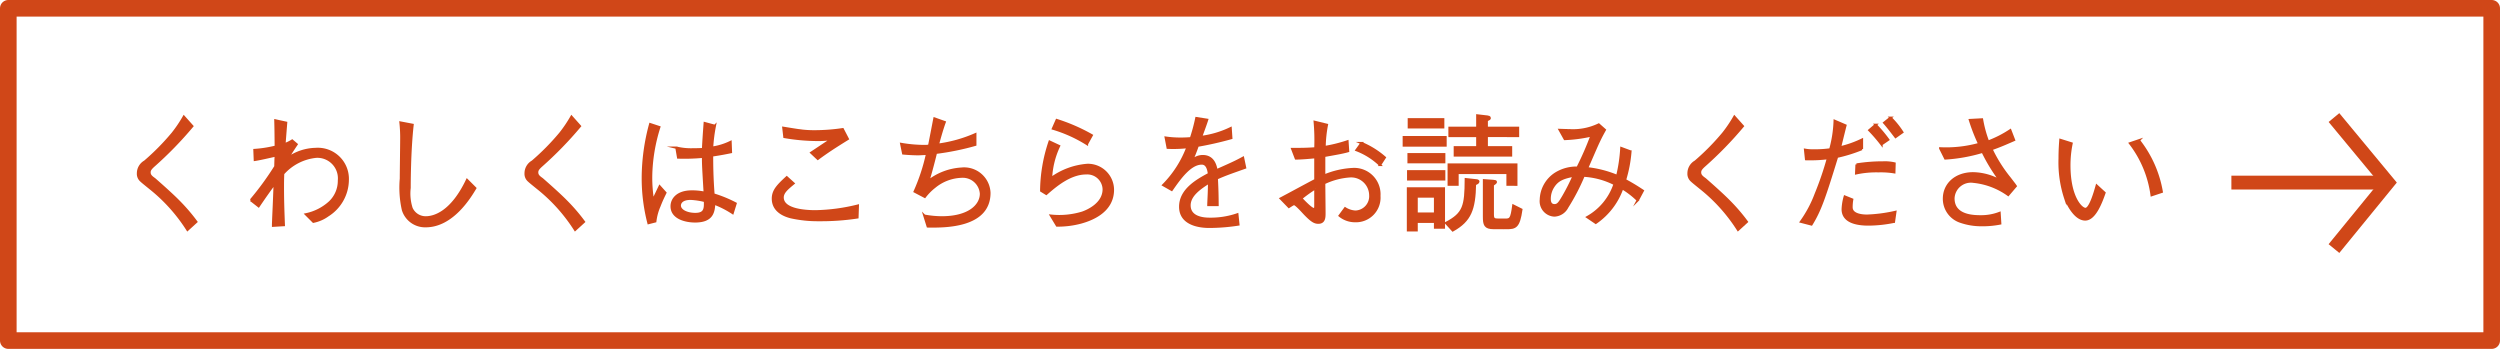<svg xmlns="http://www.w3.org/2000/svg" width="270.872" height="37.8" viewBox="0 0 270.872 37.8"><defs><style>.cls-1,.cls-3{fill:none;}.cls-1,.cls-2,.cls-3{stroke:#d04718;}.cls-1{stroke-linejoin:round;stroke-width:1.8px;}.cls-2{fill:#d04718;stroke-width:0.25px;}.cls-2,.cls-3{stroke-miterlimit:10;}.cls-3{stroke-width:1.5px;}</style></defs><g id="レイヤー_2" data-name="レイヤー 2"><g id="デザイン_文字など"><rect class="cls-1" x="0.9" y="0.9" width="269.072" height="36"/><path class="cls-2" d="M20.832,13.668a40.229,40.229,0,0,1-4.2,4.312c-.349.322-.433.476-.433.7,0,.322.21.49.545.728.112.1,1.722,1.5,2.534,2.324a20.049,20.049,0,0,1,1.988,2.3l-.952.868a18.256,18.256,0,0,0-4.046-4.508c-.154-.126-.839-.672-.965-.8a.986.986,0,0,1-.35-.812,1.465,1.465,0,0,1,.741-1.274,25.573,25.573,0,0,0,3.01-3.052,13.992,13.992,0,0,0,1.218-1.806Z"/><path class="cls-2" d="M31,13.3c-.056.714-.126,1.554-.182,2.338a4.154,4.154,0,0,0,.84-.406l.476.406c-.406.6-.756,1.148-.98,1.526a5.416,5.416,0,0,1,3.038-1.022,3.245,3.245,0,0,1,3.486,3.36,4.589,4.589,0,0,1-2.156,3.836,4.04,4.04,0,0,1-1.567.686l-.8-.8a5.467,5.467,0,0,0,2.591-1.33,3.2,3.2,0,0,0,.98-2.338,2.35,2.35,0,0,0-2.479-2.576,5.529,5.529,0,0,0-3.57,1.834c-.028.686-.028.966-.028,1.484,0,1.2.028,2.3.1,4.088l-1.162.07c0-.294.015-.378.028-.868.1-2.142.1-2.38.155-3.724-.491.658-1.037,1.414-1.75,2.478l-.841-.658a31.084,31.084,0,0,0,2.66-3.64c0-.2.028-1.036.042-1.2-.756.168-1.778.406-2.268.476l-.042-1.064a12.846,12.846,0,0,0,2.31-.364c-.014-1.568-.014-1.792-.042-2.842Z"/><path class="cls-2" d="M44.7,13.528c-.323,2.842-.323,6.51-.323,6.832a5.242,5.242,0,0,0,.21,2.2,1.673,1.673,0,0,0,1.54.994c.9,0,2.8-.518,4.48-4.046l.883.882c-.505.84-2.423,4.116-5.363,4.116a2.507,2.507,0,0,1-2.464-1.764,11.02,11.02,0,0,1-.224-3.388c0-.658.042-3.514.042-4.1a15.521,15.521,0,0,0-.084-1.974Z"/><path class="cls-2" d="M62.832,13.668a40.229,40.229,0,0,1-4.2,4.312c-.349.322-.433.476-.433.7,0,.322.21.49.545.728.112.1,1.722,1.5,2.534,2.324a20.049,20.049,0,0,1,1.988,2.3l-.952.868a18.256,18.256,0,0,0-4.046-4.508c-.154-.126-.839-.672-.965-.8a.986.986,0,0,1-.35-.812,1.465,1.465,0,0,1,.741-1.274,25.573,25.573,0,0,0,3.01-3.052,13.992,13.992,0,0,0,1.218-1.806Z"/><path class="cls-2" d="M70.266,24.168a19.516,19.516,0,0,1-.616-4.914,22.477,22.477,0,0,1,.8-5.8l.98.322a18.43,18.43,0,0,0-.883,5.376,15.5,15.5,0,0,0,.2,2.576c.111-.238.629-1.316.728-1.526l.615.686c-.14.294-.363.714-.644,1.442a5.8,5.8,0,0,0-.448,1.652Zm9.114-1.092a10.131,10.131,0,0,0-2-1.022c-.056.868-.168,1.932-2.071,1.932-1,0-2.535-.35-2.535-1.638,0-.728.575-1.6,2.184-1.6a6.683,6.683,0,0,1,1.4.14c-.153-2.674-.182-2.982-.182-3.906a21.473,21.473,0,0,1-2.7.084l-.183-1.064a6.644,6.644,0,0,0,1.75.182c.56,0,.827-.014,1.134-.028.029-.672.112-1.876.182-2.814l1.093.294a17.289,17.289,0,0,0-.3,2.366,6.749,6.749,0,0,0,2-.616l.042,1.092c-.491.1-1.023.21-2.045.364,0,1.008.014,2.436.154,4.228a13.99,13.99,0,0,1,2.395.98Zm-4.55-1.54c-1.05,0-1.176.532-1.176.728,0,.574.812.924,1.68.924,1.064,0,1.078-.588,1.05-1.414A7.771,7.771,0,0,0,74.83,21.536Z"/><path class="cls-2" d="M92.9,23.552a26.37,26.37,0,0,1-4.2.294,13.392,13.392,0,0,1-2.981-.308c-.575-.14-1.975-.588-1.975-2.016,0-.882.546-1.428,1.5-2.31l.728.658c-.671.56-1.176.966-1.176,1.526,0,1.428,2.744,1.5,3.571,1.5a20.427,20.427,0,0,0,4.577-.616Zm-8.022-9.7c.266.042,1.443.238,1.695.266a11.622,11.622,0,0,0,1.777.112A20.734,20.734,0,0,0,91.308,14l.546,1.05c-1.47.91-2.24,1.414-3.248,2.156l-.7-.658c.363-.238,1.931-1.288,2.267-1.5a10.022,10.022,0,0,1-1.582.112,21.626,21.626,0,0,1-3.6-.322Z"/><path class="cls-2" d="M105.672,15.684a28.6,28.6,0,0,1-4.27.868c-.07.308-.532,2.142-.84,3.094a6.473,6.473,0,0,1,3.612-1.372,2.739,2.739,0,0,1,3.025,2.618c0,3.71-4.872,3.668-6.679,3.64l-.363-1.162a10.469,10.469,0,0,0,1.889.182c2.969,0,4.242-1.316,4.242-2.562a1.98,1.98,0,0,0-2.127-1.848,4.845,4.845,0,0,0-2.913,1.12,5.764,5.764,0,0,0-1.049,1.064l-1.093-.574a20.516,20.516,0,0,0,1.345-4.088c-.155,0-.827.042-.953.042-.2,0-.923-.014-1.638-.084L97.65,15.6a14.829,14.829,0,0,0,2.549.224,2.214,2.214,0,0,0,.475-.042c.1-.462.49-2.52.574-2.94l1.106.392c-.336.924-.644,2.086-.742,2.45a15.032,15.032,0,0,0,4.06-1.134Z"/><path class="cls-2" d="M114.744,15.824a9.088,9.088,0,0,0-.868,3.5,7.7,7.7,0,0,1,3.949-1.456,2.71,2.71,0,0,1,2.757,2.688c0,2.464-2.52,3.29-3.485,3.556a9.708,9.708,0,0,1-2.577.322l-.644-1.064a8.554,8.554,0,0,0,3.389-.322c.531-.182,2.323-.938,2.323-2.548a1.785,1.785,0,0,0-1.9-1.722c-1.764,0-3.346,1.372-4.326,2.226l-.546-.336a17.1,17.1,0,0,1,.911-5.32Zm-.251-2.814a19.7,19.7,0,0,1,3.793,1.652l-.518.938a14.8,14.8,0,0,0-3.682-1.666Z"/><path class="cls-2" d="M134.176,24.322a20.642,20.642,0,0,1-3.136.252c-.448,0-3.164,0-3.164-2.17,0-1.82,1.778-2.842,3.122-3.556-.056-.378-.168-1.134-.784-1.134-1.26,0-2.394,1.61-3.261,2.856l-.911-.518a11.665,11.665,0,0,0,2.632-4.116,14.365,14.365,0,0,1-2.156.07l-.21-1.092a10.949,10.949,0,0,0,1.624.112c.532,0,.826-.028,1.106-.042a19.016,19.016,0,0,0,.588-2.184l1.162.182c-.154.49-.308.882-.658,1.862a10.346,10.346,0,0,0,3.206-.952l.071,1.064a36.168,36.168,0,0,1-3.641.826,16.939,16.939,0,0,1-.658,1.652,1.7,1.7,0,0,1,1.2-.518c1.19,0,1.4,1.064,1.5,1.54,1.765-.784,2.072-.924,2.871-1.358l.223,1.064c-1.778.63-2.141.756-3.066,1.162.071,1.442.071,1.792.084,2.884h-.993c0-.126.027-.658.042-.994.027-.574.027-.952.042-1.456-1.079.672-2.129,1.442-2.129,2.492,0,1.344,1.54,1.456,2.142,1.456a8.848,8.848,0,0,0,3.038-.476Z"/><path class="cls-2" d="M143.766,13.528a13.844,13.844,0,0,0-.251,2.408,16.088,16.088,0,0,0,2.478-.616l.069,1.05c-.6.168-1.175.266-2.589.518V19.03a9.188,9.188,0,0,1,3.149-.714,2.732,2.732,0,0,1,2.829,2.912,2.542,2.542,0,0,1-2.646,2.73,2.634,2.634,0,0,1-1.653-.588l.589-.8a2.3,2.3,0,0,0,1.119.364,1.672,1.672,0,0,0,1.611-1.778A2.077,2.077,0,0,0,146.3,19.1a7.585,7.585,0,0,0-2.827.742c0,.5.027,2.772.027,3.234s0,1.05-.658,1.05c-.406,0-.742-.168-1.652-1.148-.182-.2-.8-.868-.966-.868-.084,0-.14.028-.574.308l-.882-.91c.6-.308,3.22-1.736,3.752-2V17.028c-.616.056-1.526.14-2.113.14l-.392-1.022c.993,0,1.525,0,2.505-.07a22.469,22.469,0,0,0-.069-2.87Zm-1.246,6.86a14.983,14.983,0,0,0-1.54,1.106c.323.35,1.106,1.162,1.372,1.162.168,0,.168-.126.168-.49Zm5-4.886a9.262,9.262,0,0,1,2.52,1.568l-.518.8a7.653,7.653,0,0,0-2.547-1.61Z"/><path class="cls-2" d="M152.1,15.767v-.908h4.521v.908Zm3.388,8.89v-.63h-2v.924h-.936V20.417h3.89v4.24Zm-2.912-5.222v-.88h3.9v.88Zm.042-1.862v-.866h3.862v.866Zm.028-3.78v-.866h3.723v.866Zm2.842,7.5h-2v1.85h2Zm4.325-1.343c-.07,2.717-.489,3.935-2.408,5.011l-.728-.8c1.947-1.021,2.129-1.833,2.143-4.746l1.147.126c.168.014.21.084.21.126C160.174,19.8,160.006,19.87,159.81,19.954Zm3.528.055V18.735H157.92v1.274h-.952V17.827h7.322v2.184Zm-2.254-5.278v1.234h2.632v.88h-6.09v-.88h2.436V14.731h-3.01v-.88h3.01V12.507l1.092.126c.1.014.253.042.253.154,0,.084-.057.126-.323.252v.812h3.389v.88Zm2.127,9.982H161.84c-.951,0-1.049-.363-1.049-1.258V19.534l.978.07c.21.014.309.028.309.126,0,.07-.21.21-.336.294v3.235c0,.476.14.546.629.546h.728c.561,0,.672-.084.869-1.526l.867.434C164.556,24.616,164.205,24.713,163.211,24.713Z"/><path class="cls-2" d="M173.88,14.074c-.223.406-.406.714-.825,1.624-.337.756-.575,1.316-1.106,2.534a11.8,11.8,0,0,1,3.275.84,16.416,16.416,0,0,0,.448-3.024l.98.364a14.419,14.419,0,0,1-.588,3.094c.854.462,1.358.784,1.932,1.162l-.545,1.022a9.112,9.112,0,0,0-1.681-1.3,7.606,7.606,0,0,1-2.87,3.752l-.909-.616a6.426,6.426,0,0,0,2.953-3.584,8.4,8.4,0,0,0-3.36-.91,22.921,22.921,0,0,1-1.777,3.416,1.64,1.64,0,0,1-1.387.9,1.547,1.547,0,0,1-1.469-1.708,3.463,3.463,0,0,1,1.637-2.856,4.276,4.276,0,0,1,2.338-.616,32.659,32.659,0,0,0,1.527-3.5,15.519,15.519,0,0,1-2.913.392l-.546-.98c.42.014.7.028.994.028a6.413,6.413,0,0,0,3.235-.616Zm-5.586,6.146a2.432,2.432,0,0,0-.392,1.316c0,.168,0,.7.532.7.364,0,.532-.252.938-.938a22.064,22.064,0,0,0,1.148-2.268C169.274,19.254,168.728,19.548,168.294,20.22Z"/><path class="cls-2" d="M188.832,13.668a40.229,40.229,0,0,1-4.2,4.312c-.349.322-.433.476-.433.7,0,.322.21.49.545.728.112.1,1.722,1.5,2.534,2.324a20.049,20.049,0,0,1,1.988,2.3l-.952.868a18.256,18.256,0,0,0-4.046-4.508c-.154-.126-.839-.672-.965-.8a.986.986,0,0,1-.35-.812,1.465,1.465,0,0,1,.741-1.274,25.573,25.573,0,0,0,3.01-3.052,13.992,13.992,0,0,0,1.218-1.806Z"/><path class="cls-2" d="M195.58,16.23a4.823,4.823,0,0,0,.966.07,12.308,12.308,0,0,0,1.764-.112,13.043,13.043,0,0,0,.476-3.094l1.163.5c-.1.378-.505,2.03-.589,2.38a11.2,11.2,0,0,0,2.381-.84v1.008a16.6,16.6,0,0,1-2.7.84c-1.4,4.55-1.834,5.8-2.772,7.336l-1.134-.294a12.85,12.85,0,0,0,1.6-3,33.873,33.873,0,0,0,1.33-3.892,16.127,16.127,0,0,1-2.379.112Zm5.1,5.39a4.761,4.761,0,0,0-.07.84c0,.854,1.261.91,1.68.91a16.268,16.268,0,0,0,3.066-.406l-.153,1.064a14.107,14.107,0,0,1-2.759.294c-1.33,0-2.786-.308-2.786-1.652a5.672,5.672,0,0,1,.224-1.372Zm.476-3.794a18.411,18.411,0,0,1,2.884-.224,4.6,4.6,0,0,1,1.232.112l-.027.952a8.864,8.864,0,0,0-1.708-.112,10.332,10.332,0,0,0-2.423.224Zm2.072-4.3a14.086,14.086,0,0,1,1.358,1.61l-.728.5a16.832,16.832,0,0,0-1.316-1.526Zm1.61-.77a8.828,8.828,0,0,1,1.274,1.568l-.728.518c-.1-.126-.8-1.064-1.232-1.54Z"/><path class="cls-2" d="M214.746,12.94a12.634,12.634,0,0,0,.658,2.408,11.891,11.891,0,0,0,2.408-1.232l.406,1.05c-1.148.5-1.554.672-2.45.994a15.54,15.54,0,0,0,2,3.164c.448.588.5.644.63.84l-.812.952a7.78,7.78,0,0,0-3.78-1.428,1.893,1.893,0,0,0-2.156,1.806c0,1.89,2.114,1.946,2.954,1.946a5.54,5.54,0,0,0,2.044-.364l.071,1.134a9.944,9.944,0,0,1-2.045.182,6.809,6.809,0,0,1-2.225-.364,2.608,2.608,0,0,1-1.821-2.506c0-1.554,1.246-2.744,3.164-2.744a6.174,6.174,0,0,1,2.073.406c.545.224.559.224.812.322a18.843,18.843,0,0,1-1.863-3.066,17.816,17.816,0,0,1-4.046.728l-.546-1.092a13.329,13.329,0,0,0,4.229-.476,20.031,20.031,0,0,1-1.009-2.59Z"/><path class="cls-2" d="M224.449,15.544a11.806,11.806,0,0,0-.239,2.38c0,3.416,1.274,4.718,1.75,4.718.5,0,1.008-1.764,1.219-2.52l.839.77c-.322.91-1.022,2.884-2.086,2.884-1.246,0-2.1-2.128-2.156-2.282a12.42,12.42,0,0,1-.615-4.312c0-.966.055-1.624.083-2.016Zm7.294-.336a12.372,12.372,0,0,1,2.478,5.572l-1.093.364a11.7,11.7,0,0,0-2.338-5.614Z"/><line class="cls-3" x1="258.238" y1="19.784" x2="241.768" y2="19.784"/><polyline class="cls-3" points="252.882 12.737 258.72 19.784 252.882 26.932"/></g></g></svg>